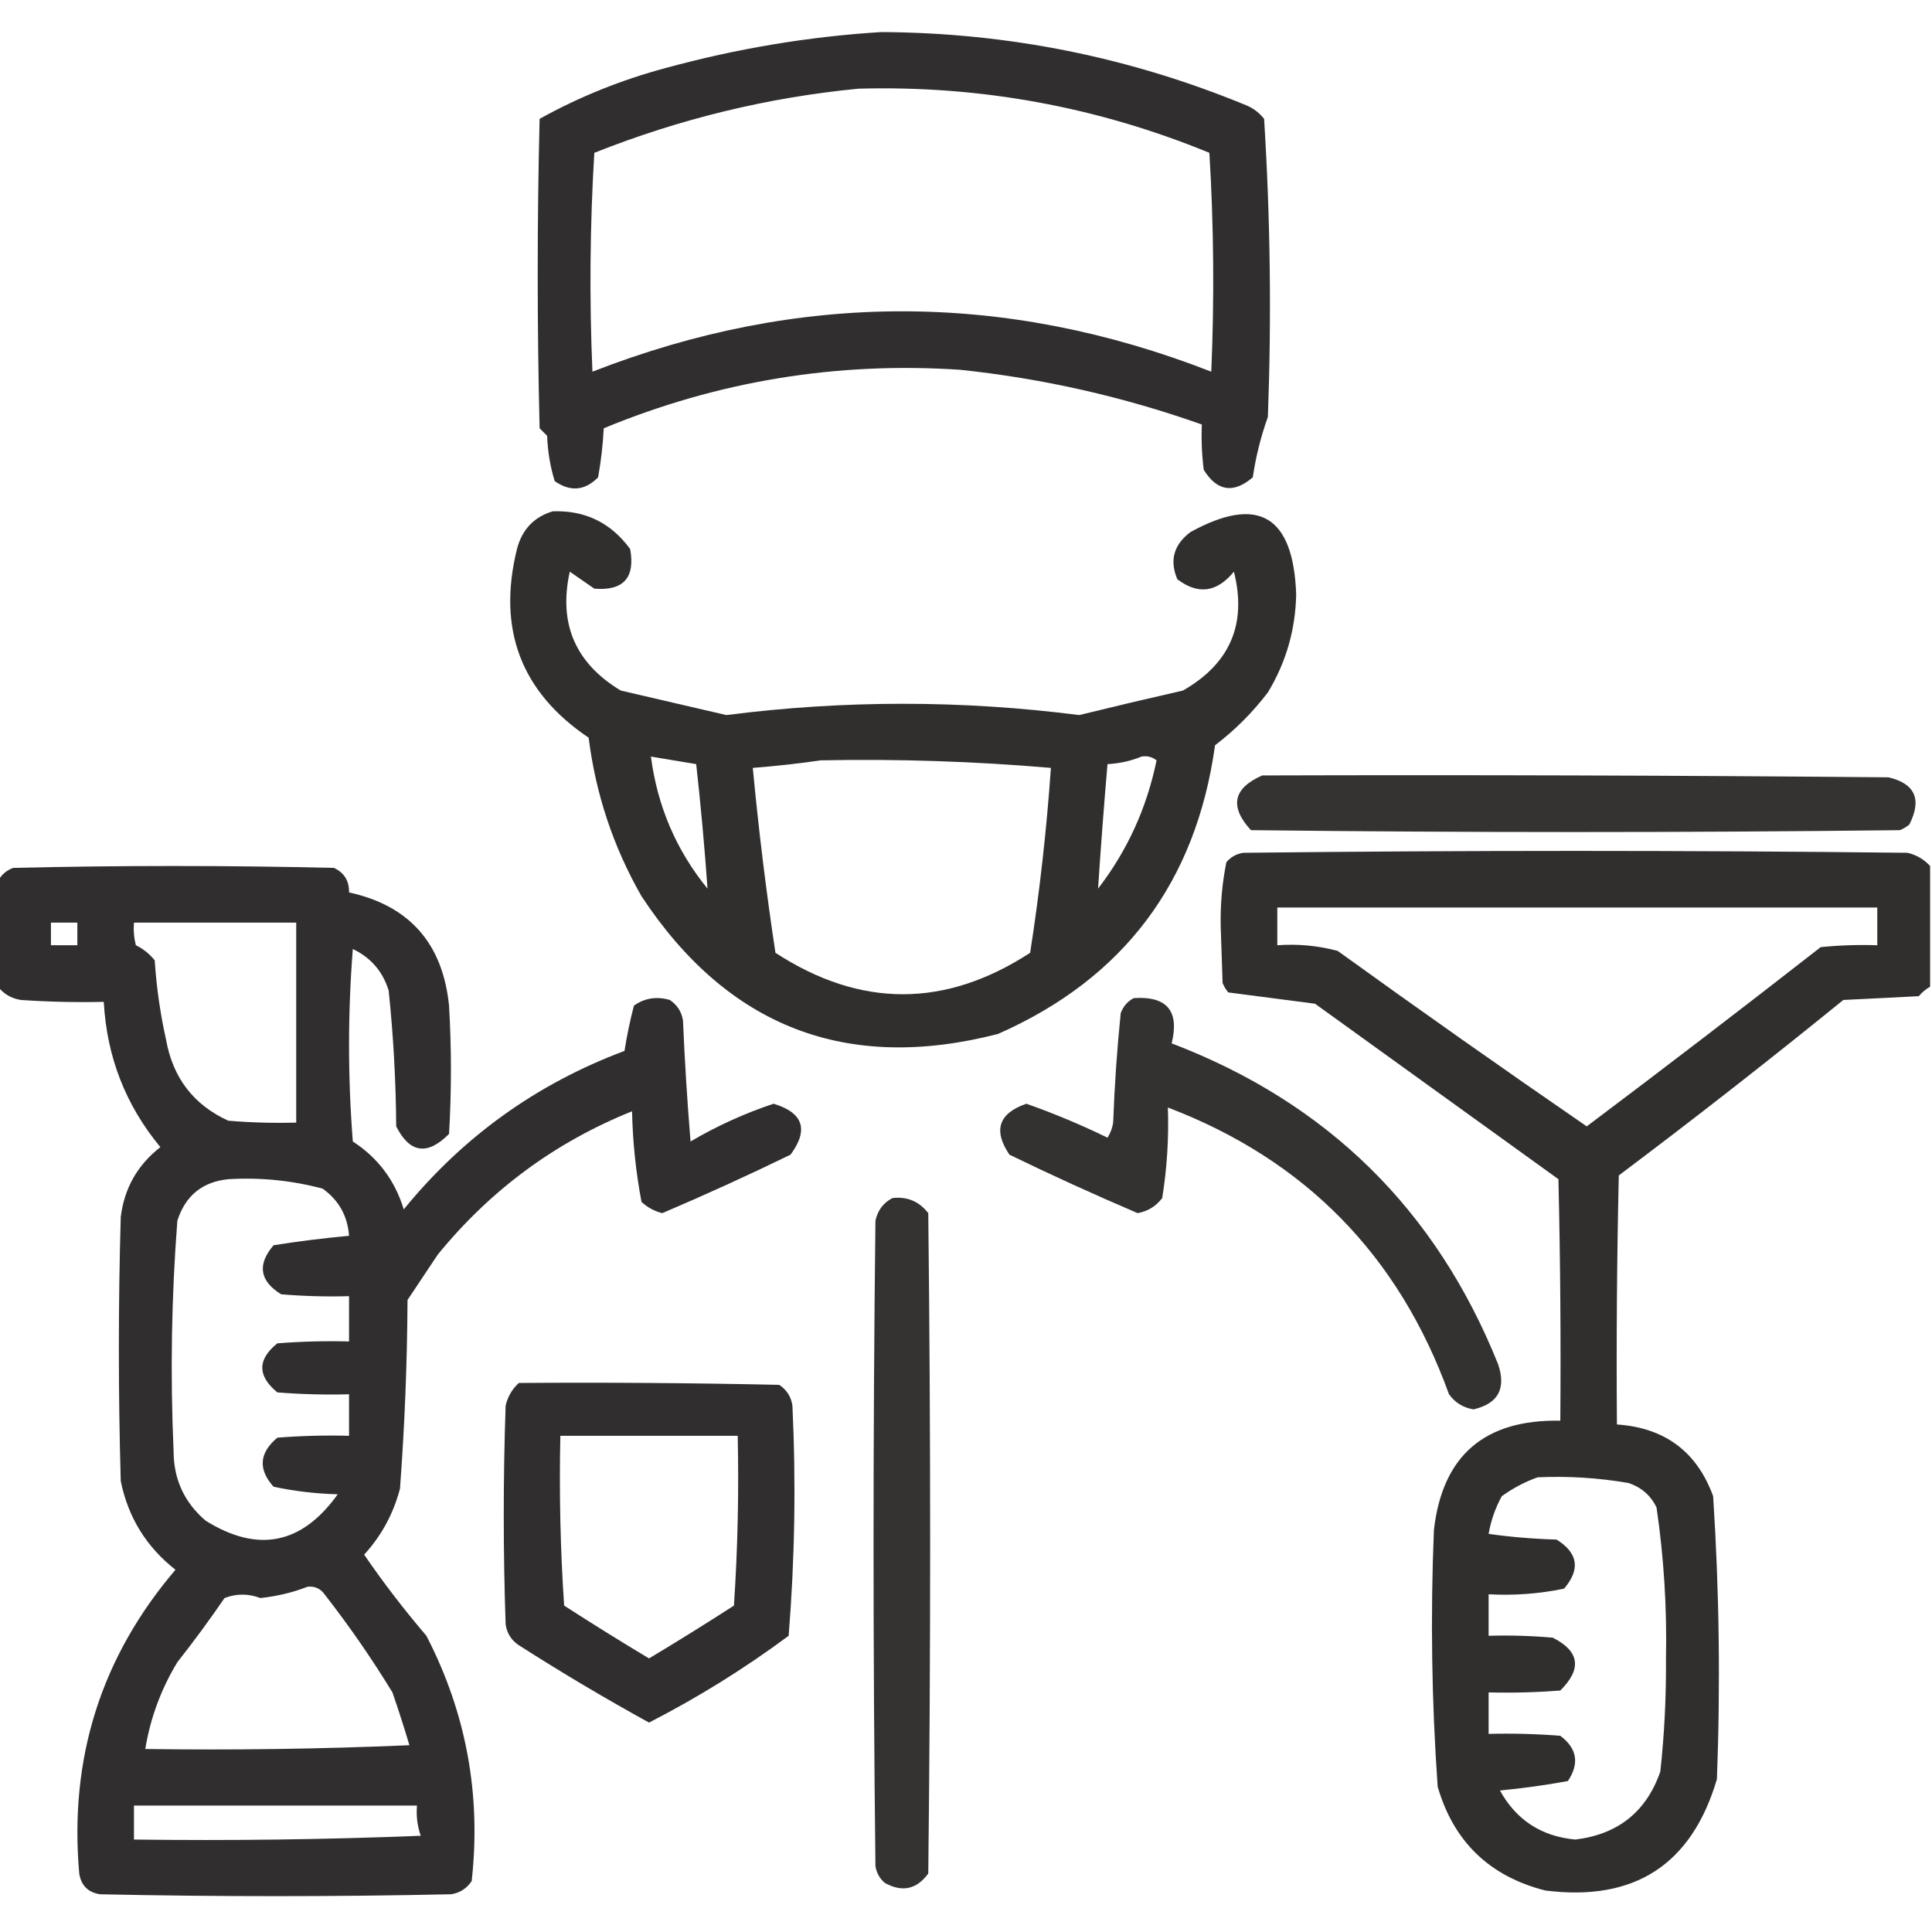 <?xml version="1.0" encoding="UTF-8"?> <svg xmlns="http://www.w3.org/2000/svg" xmlns:xlink="http://www.w3.org/1999/xlink" width="512px" height="512px" style="shape-rendering:geometricPrecision; text-rendering:geometricPrecision; image-rendering:optimizeQuality; fill-rule:evenodd; clip-rule:evenodd"> <g> <path style="opacity:0.933" fill="#221f1f" d="M 233.5,8.5 C 267.124,8.658 299.457,15.158 330.5,28C 332.286,28.785 333.786,29.951 335,31.5C 336.648,57.746 336.982,84.08 336,110.5C 334.145,115.657 332.811,120.99 332,126.5C 326.879,130.875 322.545,130.209 319,124.5C 318.501,120.514 318.334,116.514 318.5,112.5C 297.754,105.147 276.42,100.314 254.5,98C 221.769,95.814 190.269,100.98 160,113.5C 159.774,117.887 159.274,122.221 158.5,126.5C 154.974,130.058 151.14,130.392 147,127.5C 145.81,123.619 145.143,119.619 145,115.5C 144.333,114.833 143.667,114.167 143,113.5C 142.333,86.167 142.333,58.833 143,31.5C 153.534,25.65 164.7,21.15 176.5,18C 195.324,12.863 214.324,9.696 233.5,8.5 Z M 227.5,23.5 C 259.721,22.611 290.721,28.278 320.5,40.5C 321.666,59.825 321.833,79.158 321,98.5C 266.348,77.168 211.681,77.168 157,98.5C 156.167,79.158 156.334,59.825 157.5,40.5C 180.162,31.49 203.495,25.823 227.5,23.5 Z"></path> </g> <g> <path style="opacity:0.928" fill="#221f1f" d="M 146.5,135.5 C 155.082,135.207 161.915,138.541 167,145.5C 168.378,153.122 165.211,156.622 157.5,156C 155.333,154.5 153.167,153 151,151.5C 147.952,165.237 152.452,175.737 164.5,183C 173.844,185.169 183.177,187.336 192.5,189.5C 223.656,185.514 254.822,185.514 286,189.5C 295.151,187.254 304.318,185.087 313.5,183C 325.991,175.846 330.491,165.346 327,151.5C 322.49,157.009 317.49,157.676 312,153.5C 309.891,148.486 311.057,144.32 315.5,141C 333.429,131.143 342.762,136.643 343.5,157.5C 343.318,166.874 340.818,175.54 336,183.5C 331.914,188.851 327.248,193.517 322,197.5C 316.956,233.808 297.79,259.308 264.5,274C 224.362,284.353 192.862,272.186 170,237.5C 162.535,224.439 157.869,210.439 156,195.5C 138.081,183.429 131.748,166.763 137,145.5C 138.35,140.319 141.517,136.986 146.5,135.5 Z M 187.5,235.5 C 179.22,225.352 174.22,213.685 172.5,200.5C 176.5,201.167 180.5,201.833 184.5,202.5C 185.72,213.478 186.72,224.478 187.5,235.5 Z M 302.5,200.5 C 303.978,200.238 305.311,200.571 306.5,201.5C 303.923,214.087 298.756,225.42 291,235.5C 291.719,224.52 292.552,213.52 293.5,202.5C 296.727,202.324 299.727,201.657 302.5,200.5 Z M 217.5,201.5 C 237.89,201.092 258.224,201.759 278.5,203.5C 277.361,219.914 275.528,236.247 273,252.5C 250.505,267.146 228.005,267.146 205.5,252.5C 203.04,236.23 201.04,219.897 199.5,203.5C 205.66,203.018 211.66,202.351 217.5,201.5 Z"></path> </g> <g> <path style="opacity:0.912" fill="#221f1f" d="M 334.5,205.5 C 389.834,205.333 445.168,205.5 500.5,206C 507.53,207.68 509.364,211.847 506,218.5C 505.25,219.126 504.416,219.626 503.5,220C 446.167,220.667 388.833,220.667 331.5,220C 325.774,213.741 326.774,208.907 334.5,205.5 Z"></path> </g> <g> <path style="opacity:0.927" fill="#221f1f" d="M 511.5,229.5 C 511.5,240.167 511.5,250.833 511.5,261.5C 510.373,262.122 509.373,262.955 508.5,264C 501.833,264.333 495.167,264.667 488.5,265C 468.953,280.882 449.12,296.382 429,311.5C 428.5,333.497 428.333,355.497 428.5,377.5C 441.181,378.362 449.681,384.696 454,396.5C 455.618,421.459 455.952,446.459 455,471.5C 448.306,494.167 433.139,504 409.5,501C 394.74,497.239 385.24,488.073 381,473.5C 379.398,450.87 379.065,428.203 380,405.5C 382.23,385.782 393.397,376.116 413.5,376.5C 413.667,355.164 413.5,333.831 413,312.5C 391.5,297 370,281.5 348.5,266C 340.833,265 333.167,264 325.5,263C 324.874,262.25 324.374,261.416 324,260.5C 323.833,255.5 323.667,250.5 323.5,245.5C 323.379,239.727 323.879,234.061 325,228.5C 326.171,227.107 327.671,226.273 329.5,226C 388.167,225.333 446.833,225.333 505.5,226C 507.887,226.564 509.887,227.73 511.5,229.5 Z M 338.5,240.5 C 391.5,240.5 444.5,240.5 497.5,240.5C 497.5,243.833 497.5,247.167 497.5,250.5C 492.489,250.334 487.489,250.501 482.5,251C 461.976,267.025 441.309,282.858 420.5,298.5C 398.325,283.246 376.325,267.746 354.5,252C 349.292,250.603 343.959,250.103 338.5,250.5C 338.5,247.167 338.5,243.833 338.5,240.5 Z M 407.5,391.5 C 415.571,391.137 423.571,391.637 431.5,393C 434.937,394.105 437.437,396.272 439,399.5C 440.944,412.733 441.777,426.066 441.5,439.5C 441.583,449.542 441.083,459.542 440,469.5C 436.301,480.116 428.801,486.116 417.5,487.5C 408.494,486.669 401.827,482.336 397.5,474.5C 403.579,473.915 409.579,473.082 415.5,472C 418.615,467.356 417.948,463.356 413.5,460C 407.175,459.5 400.842,459.334 394.5,459.5C 394.5,455.833 394.5,452.167 394.5,448.5C 400.842,448.666 407.175,448.5 413.5,448C 419.282,442.264 418.616,437.598 411.5,434C 405.843,433.501 400.176,433.334 394.5,433.5C 394.5,429.833 394.5,426.167 394.5,422.5C 401.257,422.877 407.924,422.377 414.5,421C 418.875,415.879 418.209,411.545 412.5,408C 406.472,407.83 400.472,407.33 394.5,406.5C 395.106,402.972 396.272,399.639 398,396.5C 400.995,394.347 404.162,392.681 407.5,391.5 Z"></path> </g> <g> <path style="opacity:0.932" fill="#221f1f" d="M -0.5,261.5 C -0.5,252.167 -0.5,242.833 -0.5,233.5C 0.316,231.856 1.65,230.69 3.5,230C 31.833,229.333 60.167,229.333 88.5,230C 91.222,231.272 92.556,233.439 92.5,236.5C 108.498,240.006 117.331,250.006 119,266.5C 119.667,277.833 119.667,289.167 119,300.5C 113.264,306.282 108.598,305.616 105,298.5C 104.915,286.443 104.249,274.443 103,262.5C 101.427,257.429 98.26,253.762 93.5,251.5C 92.167,268.5 92.167,285.5 93.5,302.5C 100.176,306.844 104.676,312.844 107,320.5C 122.701,301.231 142.201,287.231 165.5,278.5C 166.137,274.429 166.971,270.429 168,266.5C 170.841,264.496 174.007,263.996 177.5,265C 179.487,266.319 180.654,268.152 181,270.5C 181.457,281.18 182.124,291.847 183,302.5C 189.993,298.392 197.327,295.059 205,292.5C 212.875,294.873 214.375,299.373 209.5,306C 198.282,311.46 186.948,316.626 175.5,321.5C 173.386,320.966 171.552,319.966 170,318.5C 168.507,310.586 167.673,302.586 167.5,294.5C 147.117,302.704 129.95,315.371 116,332.5C 113.333,336.5 110.667,340.5 108,344.5C 107.908,361.205 107.242,377.872 106,394.5C 104.26,401.149 101.093,406.983 96.5,412C 101.617,419.452 107.117,426.618 113,433.5C 123.551,453.923 127.551,475.59 125,498.5C 123.681,500.487 121.848,501.654 119.5,502C 88.5,502.667 57.5,502.667 26.5,502C 23.333,501.5 21.5,499.667 21,496.5C 18.3,465.939 26.8,439.106 46.5,416C 38.787,409.952 33.954,402.118 32,392.5C 31.333,369.167 31.333,345.833 32,322.5C 32.942,314.889 36.442,308.722 42.5,304C 33.291,292.884 28.291,280.051 27.5,265.5C 20.159,265.666 12.826,265.5 5.5,265C 2.975,264.576 0.975,263.41 -0.5,261.5 Z M 13.5,244.5 C 15.833,244.5 18.167,244.5 20.5,244.5C 20.5,246.5 20.5,248.5 20.5,250.5C 18.167,250.5 15.833,250.5 13.5,250.5C 13.5,248.5 13.5,246.5 13.5,244.5 Z M 35.5,244.5 C 49.833,244.5 64.167,244.5 78.5,244.5C 78.5,262.167 78.5,279.833 78.5,297.5C 72.491,297.666 66.491,297.499 60.5,297C 51.296,292.793 45.796,285.626 44,275.5C 42.457,268.578 41.457,261.578 41,254.5C 39.622,252.787 37.955,251.453 36,250.5C 35.505,248.527 35.338,246.527 35.5,244.5 Z M 60.5,312.5 C 68.988,311.989 77.321,312.822 85.5,315C 89.788,318.076 92.121,322.243 92.5,327.5C 85.782,328.119 79.115,328.952 72.5,330C 68.125,335.121 68.791,339.455 74.5,343C 80.491,343.499 86.491,343.666 92.5,343.5C 92.5,347.5 92.5,351.5 92.5,355.5C 86.158,355.334 79.825,355.5 73.5,356C 68.179,360.285 68.179,364.619 73.5,369C 79.825,369.5 86.158,369.666 92.5,369.5C 92.5,373.167 92.5,376.833 92.5,380.5C 86.158,380.334 79.825,380.5 73.5,381C 68.688,385.041 68.354,389.375 72.5,394C 78.085,395.186 83.751,395.852 89.5,396C 80.002,409.292 68.335,411.625 54.5,403C 48.835,398.168 46.002,392.001 46,384.5C 45.101,364.136 45.435,343.803 47,323.5C 49.125,316.861 53.625,313.195 60.5,312.5 Z M 81.5,420.5 C 83.39,420.297 84.89,420.963 86,422.5C 92.493,430.818 98.493,439.485 104,448.5C 105.603,453.141 107.103,457.808 108.5,462.5C 85.176,463.5 61.843,463.833 38.5,463.5C 39.842,455.308 42.676,447.642 47,440.5C 51.36,434.974 55.526,429.307 59.5,423.5C 62.659,422.29 65.826,422.29 69,423.5C 73.422,423.024 77.589,422.024 81.5,420.5 Z M 35.5,478.5 C 60.5,478.5 85.5,478.5 110.5,478.5C 110.274,481.249 110.607,483.916 111.5,486.5C 86.175,487.5 60.842,487.833 35.5,487.5C 35.5,484.5 35.5,481.5 35.5,478.5 Z"></path> </g> <g> <path style="opacity:0.916" fill="#221f1f" d="M 300.5,264.5 C 309.277,263.944 312.61,267.944 310.5,276.5C 351.731,292.231 380.565,320.565 397,361.5C 399.211,367.969 397.044,371.969 390.5,373.5C 387.786,373.06 385.62,371.726 384,369.5C 370.71,332.711 345.877,307.378 309.5,293.5C 309.775,301.553 309.275,309.553 308,317.5C 306.355,319.662 304.188,320.995 301.5,321.5C 290.048,316.607 278.714,311.441 267.5,306C 263.149,299.538 264.649,295.038 272,292.5C 279.327,295.079 286.493,298.079 293.5,301.5C 294.281,300.271 294.781,298.938 295,297.5C 295.352,287.81 296.019,278.144 297,268.5C 297.69,266.65 298.856,265.316 300.5,264.5 Z"></path> </g> <g> <path style="opacity:0.914" fill="#221f1f" d="M 236.5,317.5 C 240.426,317.047 243.592,318.38 246,321.5C 246.667,379.833 246.667,438.167 246,496.5C 242.93,500.707 239.097,501.54 234.5,499C 233.107,497.829 232.273,496.329 232,494.5C 231.333,437.5 231.333,380.5 232,323.5C 232.599,320.746 234.099,318.746 236.5,317.5 Z"></path> </g> <g> <path style="opacity:0.932" fill="#221f1f" d="M 137.5,366.5 C 160.502,366.333 183.502,366.5 206.5,367C 208.487,368.319 209.654,370.152 210,372.5C 210.964,392.898 210.631,413.231 209,433.5C 197.289,442.188 184.955,449.854 172,456.5C 160.301,450.065 148.801,443.231 137.5,436C 135.513,434.681 134.346,432.848 134,430.5C 133.333,411.167 133.333,391.833 134,372.5C 134.564,370.113 135.73,368.113 137.5,366.5 Z M 148.5,380.5 C 164.167,380.5 179.833,380.5 195.5,380.5C 195.833,395.515 195.499,410.515 194.5,425.5C 187.068,430.298 179.568,434.965 172,439.5C 164.432,434.965 156.932,430.298 149.5,425.5C 148.501,410.515 148.167,395.515 148.5,380.5 Z"></path> </g> </svg> 